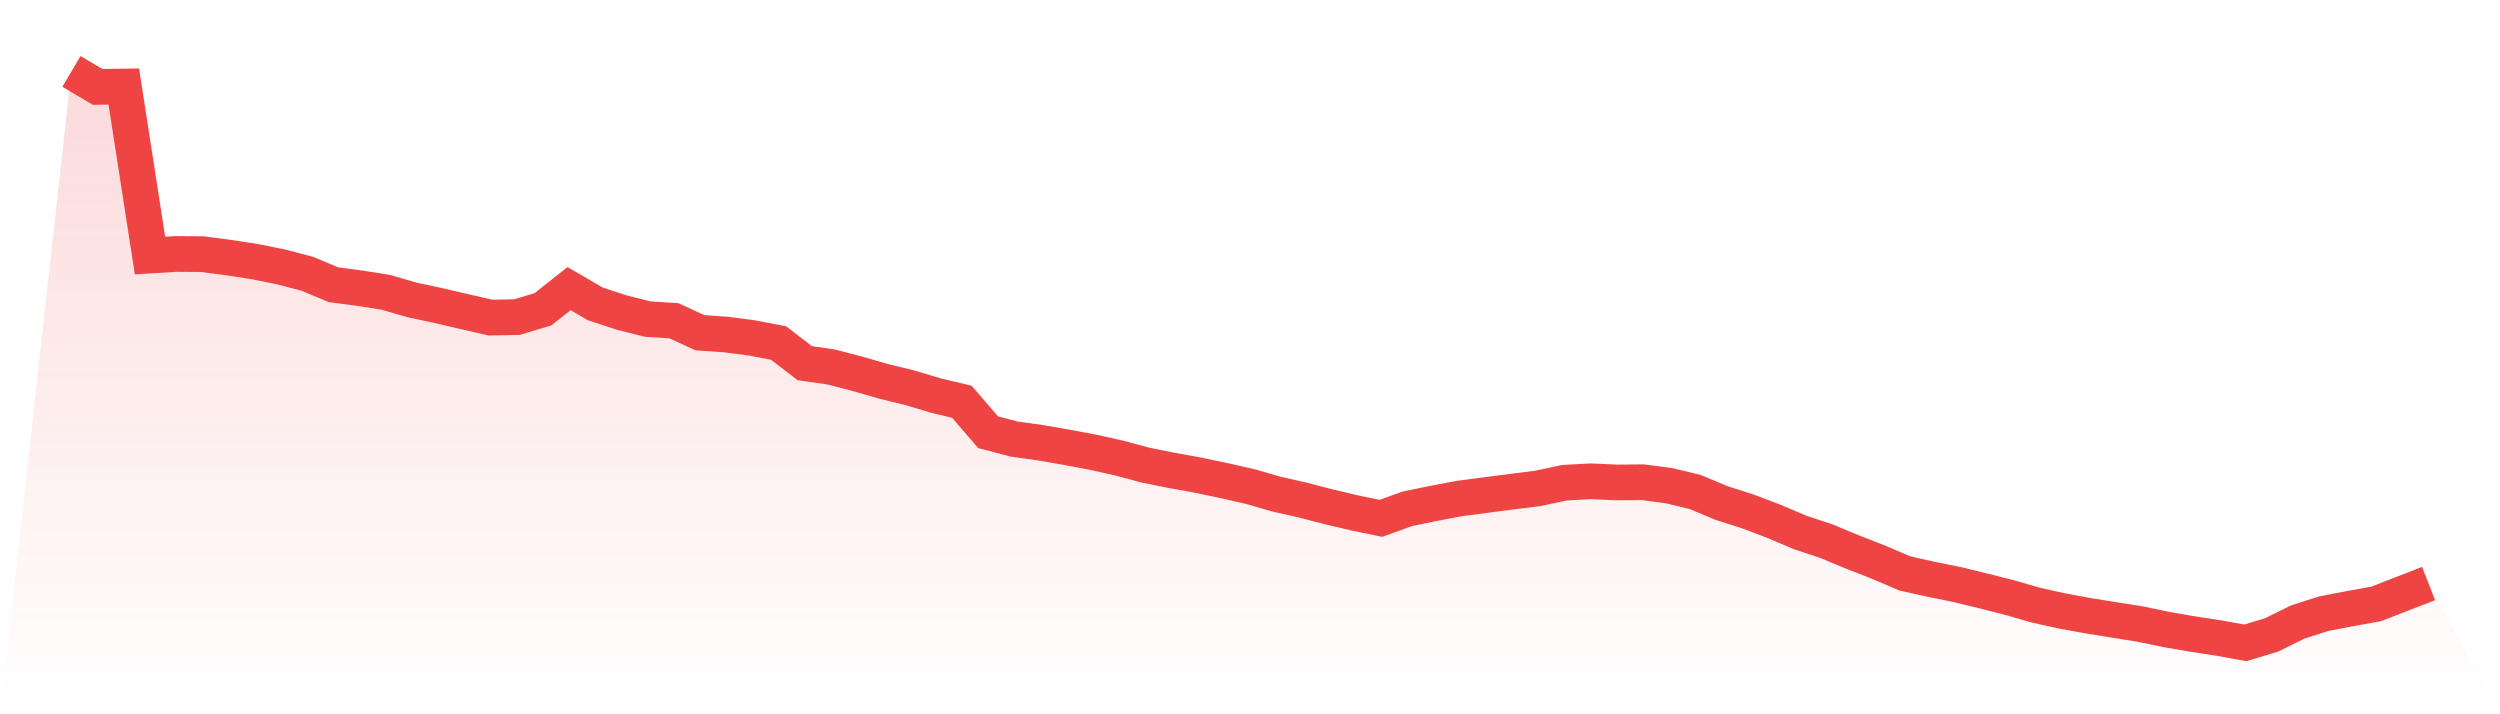 <svg viewBox="0 0 140 40" xmlns="http://www.w3.org/2000/svg">
<defs>
<linearGradient id="gradient" x1="0" x2="0" y1="0" y2="1">
<stop offset="0%" stop-color="#ef4444" stop-opacity="0.2"/>
<stop offset="100%" stop-color="#ef4444" stop-opacity="0"/>
</linearGradient>
</defs>
<path d="M4,4 L4,4 L5.467,4.866 L6.933,4.845 L8.4,14.311 L9.867,14.221 L11.333,14.232 L12.8,14.425 L14.267,14.651 L15.733,14.945 L17.2,15.328 L18.667,15.942 L20.133,16.138 L21.6,16.368 L23.067,16.794 L24.533,17.108 L26,17.45 L27.467,17.785 L28.933,17.759 L30.4,17.322 L31.867,16.163 L33.333,17.017 L34.8,17.499 L36.267,17.869 L37.733,17.961 L39.2,18.633 L40.667,18.735 L42.133,18.929 L43.6,19.209 L45.067,20.338 L46.533,20.548 L48,20.929 L49.467,21.352 L50.933,21.71 L52.4,22.149 L53.867,22.5 L55.333,24.205 L56.8,24.589 L58.267,24.794 L59.733,25.048 L61.2,25.324 L62.667,25.649 L64.133,26.044 L65.6,26.339 L67.067,26.603 L68.533,26.912 L70,27.244 L71.467,27.667 L72.933,27.999 L74.4,28.379 L75.867,28.725 L77.333,29.027 L78.8,28.496 L80.267,28.192 L81.733,27.916 L83.2,27.723 L84.667,27.532 L86.133,27.348 L87.6,27.034 L89.067,26.951 L90.533,27.017 L92,27.006 L93.467,27.199 L94.933,27.553 L96.4,28.168 L97.867,28.635 L99.333,29.191 L100.8,29.815 L102.267,30.301 L103.733,30.911 L105.2,31.483 L106.667,32.112 L108.133,32.438 L109.6,32.734 L111.067,33.092 L112.533,33.462 L114,33.887 L115.467,34.212 L116.933,34.481 L118.4,34.716 L119.867,34.951 L121.333,35.255 L122.8,35.509 L124.267,35.733 L125.733,36 L127.2,35.559 L128.667,34.834 L130.133,34.364 L131.6,34.084 L133.067,33.818 L134.533,33.248 L136,32.677 L140,40 L0,40 z" fill="url(#gradient)"/>
<path d="M4,4 L4,4 L5.467,4.866 L6.933,4.845 L8.4,14.311 L9.867,14.221 L11.333,14.232 L12.8,14.425 L14.267,14.651 L15.733,14.945 L17.2,15.328 L18.667,15.942 L20.133,16.138 L21.6,16.368 L23.067,16.794 L24.533,17.108 L26,17.45 L27.467,17.785 L28.933,17.759 L30.4,17.322 L31.867,16.163 L33.333,17.017 L34.8,17.499 L36.267,17.869 L37.733,17.961 L39.2,18.633 L40.667,18.735 L42.133,18.929 L43.6,19.209 L45.067,20.338 L46.533,20.548 L48,20.929 L49.467,21.352 L50.933,21.71 L52.4,22.149 L53.867,22.5 L55.333,24.205 L56.8,24.589 L58.267,24.794 L59.733,25.048 L61.2,25.324 L62.667,25.649 L64.133,26.044 L65.6,26.339 L67.067,26.603 L68.533,26.912 L70,27.244 L71.467,27.667 L72.933,27.999 L74.4,28.379 L75.867,28.725 L77.333,29.027 L78.8,28.496 L80.267,28.192 L81.733,27.916 L83.2,27.723 L84.667,27.532 L86.133,27.348 L87.6,27.034 L89.067,26.951 L90.533,27.017 L92,27.006 L93.467,27.199 L94.933,27.553 L96.4,28.168 L97.867,28.635 L99.333,29.191 L100.8,29.815 L102.267,30.301 L103.733,30.911 L105.2,31.483 L106.667,32.112 L108.133,32.438 L109.6,32.734 L111.067,33.092 L112.533,33.462 L114,33.887 L115.467,34.212 L116.933,34.481 L118.4,34.716 L119.867,34.951 L121.333,35.255 L122.8,35.509 L124.267,35.733 L125.733,36 L127.2,35.559 L128.667,34.834 L130.133,34.364 L131.6,34.084 L133.067,33.818 L134.533,33.248 L136,32.677" fill="none" stroke="#ef4444" stroke-width="2"/>
</svg>